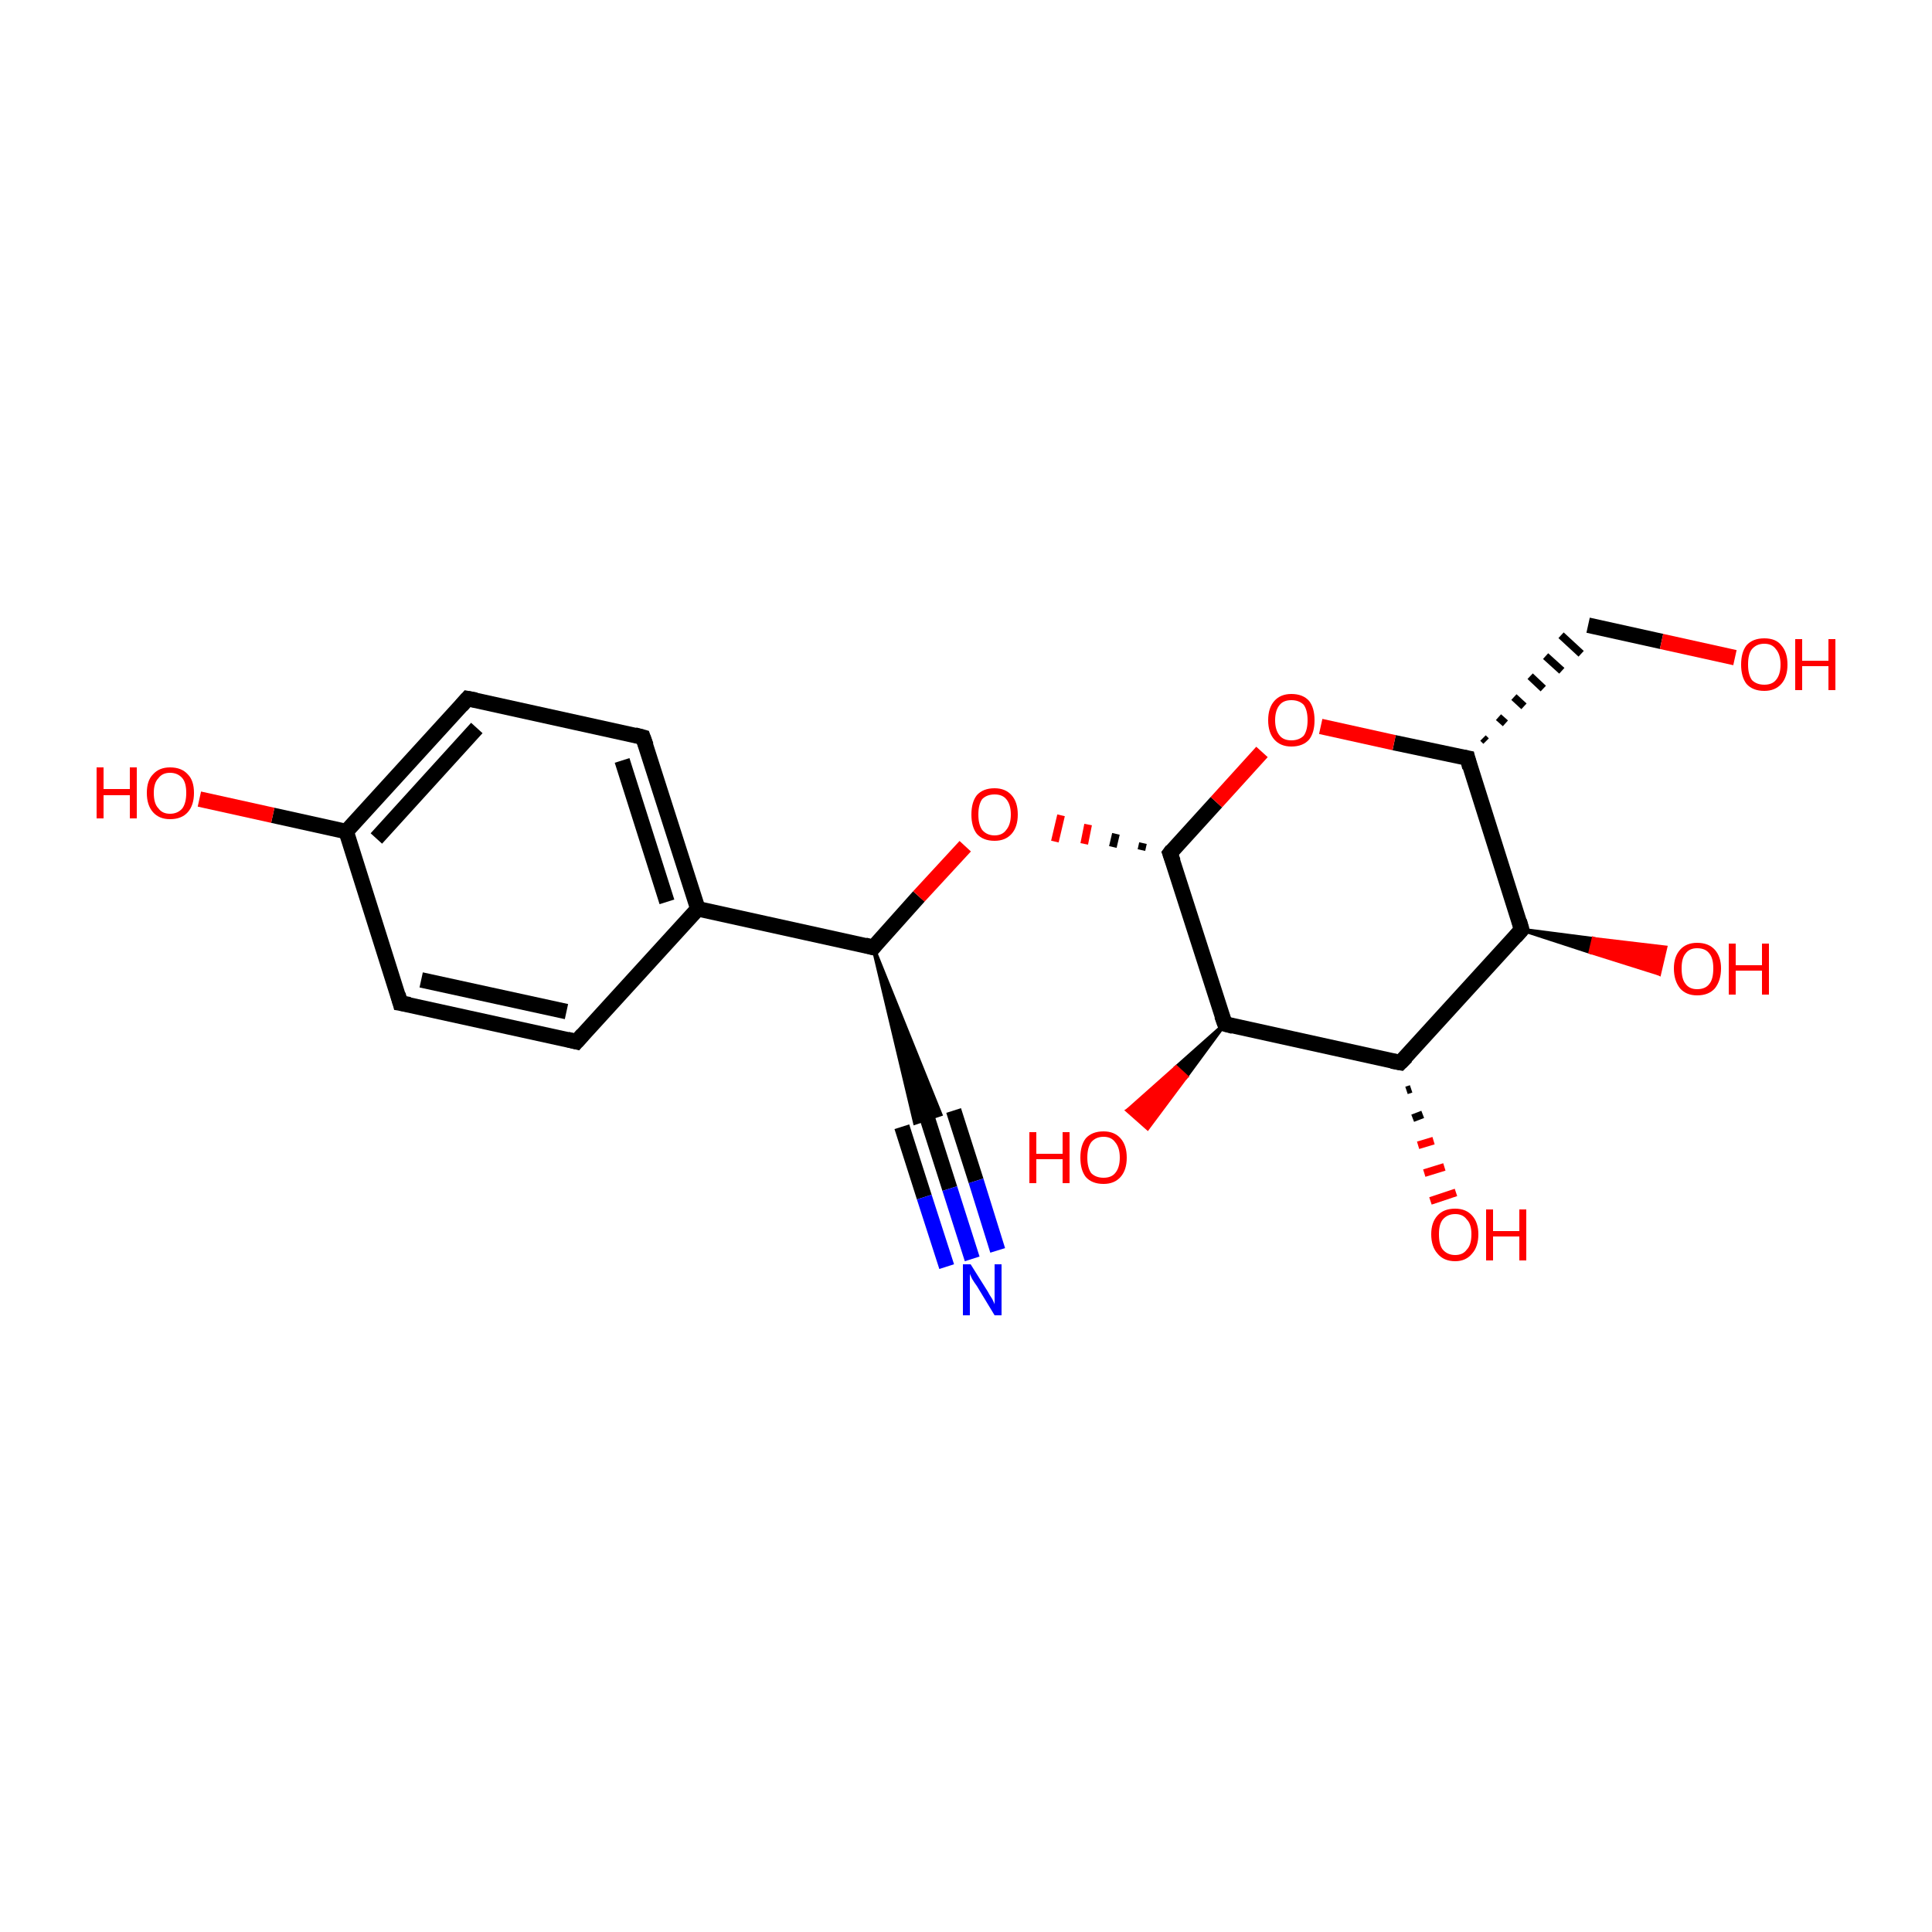 <?xml version='1.0' encoding='iso-8859-1'?>
<svg version='1.1' baseProfile='full'
              xmlns='http://www.w3.org/2000/svg'
                      xmlns:rdkit='http://www.rdkit.org/xml'
                      xmlns:xlink='http://www.w3.org/1999/xlink'
                  xml:space='preserve'
width='250px' height='250px' viewBox='0 0 250 250'>
<!-- END OF HEADER -->
<rect style='opacity:1.0;fill:#FFFFFF;stroke:none' width='250.0' height='250.0' x='0.0' y='0.0'> </rect>
<path class='bond-0 atom-0 atom-2' d='M 74.6,134.8 L 51.8,129.8' style='fill:none;fill-rule:evenodd;stroke:#000000;stroke-width:2.0px;stroke-linecap:butt;stroke-linejoin:miter;stroke-opacity:1' />
<path class='bond-0 atom-0 atom-2' d='M 73.3,130.9 L 54.5,126.8' style='fill:none;fill-rule:evenodd;stroke:#000000;stroke-width:2.0px;stroke-linecap:butt;stroke-linejoin:miter;stroke-opacity:1' />
<path class='bond-1 atom-0 atom-6' d='M 74.6,134.8 L 90.3,117.6' style='fill:none;fill-rule:evenodd;stroke:#000000;stroke-width:2.0px;stroke-linecap:butt;stroke-linejoin:miter;stroke-opacity:1' />
<path class='bond-2 atom-1 atom-3' d='M 83.2,95.4 L 60.5,90.4' style='fill:none;fill-rule:evenodd;stroke:#000000;stroke-width:2.0px;stroke-linecap:butt;stroke-linejoin:miter;stroke-opacity:1' />
<path class='bond-3 atom-1 atom-6' d='M 83.2,95.4 L 90.3,117.6' style='fill:none;fill-rule:evenodd;stroke:#000000;stroke-width:2.0px;stroke-linecap:butt;stroke-linejoin:miter;stroke-opacity:1' />
<path class='bond-3 atom-1 atom-6' d='M 80.5,98.4 L 86.3,116.7' style='fill:none;fill-rule:evenodd;stroke:#000000;stroke-width:2.0px;stroke-linecap:butt;stroke-linejoin:miter;stroke-opacity:1' />
<path class='bond-4 atom-2 atom-7' d='M 51.8,129.8 L 44.8,107.6' style='fill:none;fill-rule:evenodd;stroke:#000000;stroke-width:2.0px;stroke-linecap:butt;stroke-linejoin:miter;stroke-opacity:1' />
<path class='bond-5 atom-3 atom-7' d='M 60.5,90.4 L 44.8,107.6' style='fill:none;fill-rule:evenodd;stroke:#000000;stroke-width:2.0px;stroke-linecap:butt;stroke-linejoin:miter;stroke-opacity:1' />
<path class='bond-5 atom-3 atom-7' d='M 61.7,94.2 L 48.7,108.5' style='fill:none;fill-rule:evenodd;stroke:#000000;stroke-width:2.0px;stroke-linecap:butt;stroke-linejoin:miter;stroke-opacity:1' />
<path class='bond-6 atom-8 atom-4' d='M 113.0,122.6 L 121.7,144.2 L 118.4,145.3 Z' style='fill:#000000;fill-rule:evenodd;fill-opacity:1;stroke:#000000;stroke-width:0.5px;stroke-linecap:butt;stroke-linejoin:miter;stroke-opacity:1;' />
<path class='bond-7 atom-4 atom-14' d='M 120.0,144.7 L 122.9,153.8' style='fill:none;fill-rule:evenodd;stroke:#000000;stroke-width:2.0px;stroke-linecap:butt;stroke-linejoin:miter;stroke-opacity:1' />
<path class='bond-7 atom-4 atom-14' d='M 122.9,153.8 L 125.8,162.9' style='fill:none;fill-rule:evenodd;stroke:#0000FF;stroke-width:2.0px;stroke-linecap:butt;stroke-linejoin:miter;stroke-opacity:1' />
<path class='bond-7 atom-4 atom-14' d='M 123.4,143.7 L 126.3,152.8' style='fill:none;fill-rule:evenodd;stroke:#000000;stroke-width:2.0px;stroke-linecap:butt;stroke-linejoin:miter;stroke-opacity:1' />
<path class='bond-7 atom-4 atom-14' d='M 126.3,152.8 L 129.1,161.8' style='fill:none;fill-rule:evenodd;stroke:#0000FF;stroke-width:2.0px;stroke-linecap:butt;stroke-linejoin:miter;stroke-opacity:1' />
<path class='bond-7 atom-4 atom-14' d='M 116.7,145.8 L 119.6,154.9' style='fill:none;fill-rule:evenodd;stroke:#000000;stroke-width:2.0px;stroke-linecap:butt;stroke-linejoin:miter;stroke-opacity:1' />
<path class='bond-7 atom-4 atom-14' d='M 119.6,154.9 L 122.5,163.9' style='fill:none;fill-rule:evenodd;stroke:#0000FF;stroke-width:2.0px;stroke-linecap:butt;stroke-linejoin:miter;stroke-opacity:1' />
<path class='bond-8 atom-9 atom-5' d='M 192.3,95.9 L 191.9,95.5' style='fill:none;fill-rule:evenodd;stroke:#000000;stroke-width:1.0px;stroke-linecap:butt;stroke-linejoin:miter;stroke-opacity:1' />
<path class='bond-8 atom-9 atom-5' d='M 194.8,93.6 L 193.9,92.8' style='fill:none;fill-rule:evenodd;stroke:#000000;stroke-width:1.0px;stroke-linecap:butt;stroke-linejoin:miter;stroke-opacity:1' />
<path class='bond-8 atom-9 atom-5' d='M 197.2,91.4 L 195.9,90.2' style='fill:none;fill-rule:evenodd;stroke:#000000;stroke-width:1.0px;stroke-linecap:butt;stroke-linejoin:miter;stroke-opacity:1' />
<path class='bond-8 atom-9 atom-5' d='M 199.7,89.1 L 198.0,87.5' style='fill:none;fill-rule:evenodd;stroke:#000000;stroke-width:1.0px;stroke-linecap:butt;stroke-linejoin:miter;stroke-opacity:1' />
<path class='bond-8 atom-9 atom-5' d='M 202.1,86.8 L 200.0,84.9' style='fill:none;fill-rule:evenodd;stroke:#000000;stroke-width:1.0px;stroke-linecap:butt;stroke-linejoin:miter;stroke-opacity:1' />
<path class='bond-8 atom-9 atom-5' d='M 204.6,84.6 L 202.0,82.2' style='fill:none;fill-rule:evenodd;stroke:#000000;stroke-width:1.0px;stroke-linecap:butt;stroke-linejoin:miter;stroke-opacity:1' />
<path class='bond-9 atom-5 atom-15' d='M 205.5,80.9 L 215.0,83.0' style='fill:none;fill-rule:evenodd;stroke:#000000;stroke-width:2.0px;stroke-linecap:butt;stroke-linejoin:miter;stroke-opacity:1' />
<path class='bond-9 atom-5 atom-15' d='M 215.0,83.0 L 224.5,85.1' style='fill:none;fill-rule:evenodd;stroke:#FF0000;stroke-width:2.0px;stroke-linecap:butt;stroke-linejoin:miter;stroke-opacity:1' />
<path class='bond-10 atom-6 atom-8' d='M 90.3,117.6 L 113.0,122.6' style='fill:none;fill-rule:evenodd;stroke:#000000;stroke-width:2.0px;stroke-linecap:butt;stroke-linejoin:miter;stroke-opacity:1' />
<path class='bond-11 atom-7 atom-16' d='M 44.8,107.6 L 35.3,105.5' style='fill:none;fill-rule:evenodd;stroke:#000000;stroke-width:2.0px;stroke-linecap:butt;stroke-linejoin:miter;stroke-opacity:1' />
<path class='bond-11 atom-7 atom-16' d='M 35.3,105.5 L 25.8,103.4' style='fill:none;fill-rule:evenodd;stroke:#FF0000;stroke-width:2.0px;stroke-linecap:butt;stroke-linejoin:miter;stroke-opacity:1' />
<path class='bond-12 atom-8 atom-20' d='M 113.0,122.6 L 118.9,116.0' style='fill:none;fill-rule:evenodd;stroke:#000000;stroke-width:2.0px;stroke-linecap:butt;stroke-linejoin:miter;stroke-opacity:1' />
<path class='bond-12 atom-8 atom-20' d='M 118.9,116.0 L 124.9,109.5' style='fill:none;fill-rule:evenodd;stroke:#FF0000;stroke-width:2.0px;stroke-linecap:butt;stroke-linejoin:miter;stroke-opacity:1' />
<path class='bond-13 atom-9 atom-10' d='M 189.9,98.1 L 196.9,120.3' style='fill:none;fill-rule:evenodd;stroke:#000000;stroke-width:2.0px;stroke-linecap:butt;stroke-linejoin:miter;stroke-opacity:1' />
<path class='bond-14 atom-9 atom-21' d='M 189.9,98.1 L 180.4,96.1' style='fill:none;fill-rule:evenodd;stroke:#000000;stroke-width:2.0px;stroke-linecap:butt;stroke-linejoin:miter;stroke-opacity:1' />
<path class='bond-14 atom-9 atom-21' d='M 180.4,96.1 L 170.9,94.0' style='fill:none;fill-rule:evenodd;stroke:#FF0000;stroke-width:2.0px;stroke-linecap:butt;stroke-linejoin:miter;stroke-opacity:1' />
<path class='bond-15 atom-10 atom-11' d='M 196.9,120.3 L 181.2,137.5' style='fill:none;fill-rule:evenodd;stroke:#000000;stroke-width:2.0px;stroke-linecap:butt;stroke-linejoin:miter;stroke-opacity:1' />
<path class='bond-16 atom-10 atom-17' d='M 196.9,120.3 L 206.2,121.5 L 205.8,123.2 Z' style='fill:#000000;fill-rule:evenodd;fill-opacity:1;stroke:#000000;stroke-width:0.5px;stroke-linecap:butt;stroke-linejoin:miter;stroke-opacity:1;' />
<path class='bond-16 atom-10 atom-17' d='M 206.2,121.5 L 214.7,126.0 L 215.5,122.6 Z' style='fill:#FF0000;fill-rule:evenodd;fill-opacity:1;stroke:#FF0000;stroke-width:0.5px;stroke-linecap:butt;stroke-linejoin:miter;stroke-opacity:1;' />
<path class='bond-16 atom-10 atom-17' d='M 206.2,121.5 L 205.8,123.2 L 214.7,126.0 Z' style='fill:#FF0000;fill-rule:evenodd;fill-opacity:1;stroke:#FF0000;stroke-width:0.5px;stroke-linecap:butt;stroke-linejoin:miter;stroke-opacity:1;' />
<path class='bond-17 atom-11 atom-12' d='M 181.2,137.5 L 158.5,132.5' style='fill:none;fill-rule:evenodd;stroke:#000000;stroke-width:2.0px;stroke-linecap:butt;stroke-linejoin:miter;stroke-opacity:1' />
<path class='bond-18 atom-11 atom-18' d='M 182.6,140.9 L 182.0,141.1' style='fill:none;fill-rule:evenodd;stroke:#000000;stroke-width:1.0px;stroke-linecap:butt;stroke-linejoin:miter;stroke-opacity:1' />
<path class='bond-18 atom-11 atom-18' d='M 184.1,144.2 L 182.8,144.7' style='fill:none;fill-rule:evenodd;stroke:#000000;stroke-width:1.0px;stroke-linecap:butt;stroke-linejoin:miter;stroke-opacity:1' />
<path class='bond-18 atom-11 atom-18' d='M 185.5,147.6 L 183.5,148.2' style='fill:none;fill-rule:evenodd;stroke:#FF0000;stroke-width:1.0px;stroke-linecap:butt;stroke-linejoin:miter;stroke-opacity:1' />
<path class='bond-18 atom-11 atom-18' d='M 186.9,151.0 L 184.3,151.8' style='fill:none;fill-rule:evenodd;stroke:#FF0000;stroke-width:1.0px;stroke-linecap:butt;stroke-linejoin:miter;stroke-opacity:1' />
<path class='bond-18 atom-11 atom-18' d='M 188.4,154.3 L 185.1,155.4' style='fill:none;fill-rule:evenodd;stroke:#FF0000;stroke-width:1.0px;stroke-linecap:butt;stroke-linejoin:miter;stroke-opacity:1' />
<path class='bond-19 atom-12 atom-13' d='M 158.5,132.5 L 151.4,110.4' style='fill:none;fill-rule:evenodd;stroke:#000000;stroke-width:2.0px;stroke-linecap:butt;stroke-linejoin:miter;stroke-opacity:1' />
<path class='bond-20 atom-12 atom-19' d='M 158.5,132.5 L 153.5,139.3 L 152.2,138.1 Z' style='fill:#000000;fill-rule:evenodd;fill-opacity:1;stroke:#000000;stroke-width:0.5px;stroke-linecap:butt;stroke-linejoin:miter;stroke-opacity:1;' />
<path class='bond-20 atom-12 atom-19' d='M 153.5,139.3 L 145.9,143.7 L 148.5,146.0 Z' style='fill:#FF0000;fill-rule:evenodd;fill-opacity:1;stroke:#FF0000;stroke-width:0.5px;stroke-linecap:butt;stroke-linejoin:miter;stroke-opacity:1;' />
<path class='bond-20 atom-12 atom-19' d='M 153.5,139.3 L 152.2,138.1 L 145.9,143.7 Z' style='fill:#FF0000;fill-rule:evenodd;fill-opacity:1;stroke:#FF0000;stroke-width:0.5px;stroke-linecap:butt;stroke-linejoin:miter;stroke-opacity:1;' />
<path class='bond-21 atom-13 atom-20' d='M 147.9,109.1 L 147.7,110.0' style='fill:none;fill-rule:evenodd;stroke:#000000;stroke-width:1.0px;stroke-linecap:butt;stroke-linejoin:miter;stroke-opacity:1' />
<path class='bond-21 atom-13 atom-20' d='M 144.4,107.9 L 144.0,109.6' style='fill:none;fill-rule:evenodd;stroke:#000000;stroke-width:1.0px;stroke-linecap:butt;stroke-linejoin:miter;stroke-opacity:1' />
<path class='bond-21 atom-13 atom-20' d='M 140.8,106.7 L 140.3,109.2' style='fill:none;fill-rule:evenodd;stroke:#FF0000;stroke-width:1.0px;stroke-linecap:butt;stroke-linejoin:miter;stroke-opacity:1' />
<path class='bond-21 atom-13 atom-20' d='M 137.3,105.5 L 136.5,108.9' style='fill:none;fill-rule:evenodd;stroke:#FF0000;stroke-width:1.0px;stroke-linecap:butt;stroke-linejoin:miter;stroke-opacity:1' />
<path class='bond-22 atom-13 atom-21' d='M 151.4,110.4 L 157.4,103.8' style='fill:none;fill-rule:evenodd;stroke:#000000;stroke-width:2.0px;stroke-linecap:butt;stroke-linejoin:miter;stroke-opacity:1' />
<path class='bond-22 atom-13 atom-21' d='M 157.4,103.8 L 163.3,97.3' style='fill:none;fill-rule:evenodd;stroke:#FF0000;stroke-width:2.0px;stroke-linecap:butt;stroke-linejoin:miter;stroke-opacity:1' />
<path d='M 73.4,134.5 L 74.6,134.8 L 75.4,133.9' style='fill:none;stroke:#000000;stroke-width:2.0px;stroke-linecap:butt;stroke-linejoin:miter;stroke-opacity:1;' />
<path d='M 82.1,95.1 L 83.2,95.4 L 83.6,96.5' style='fill:none;stroke:#000000;stroke-width:2.0px;stroke-linecap:butt;stroke-linejoin:miter;stroke-opacity:1;' />
<path d='M 53.0,130.0 L 51.8,129.8 L 51.5,128.7' style='fill:none;stroke:#000000;stroke-width:2.0px;stroke-linecap:butt;stroke-linejoin:miter;stroke-opacity:1;' />
<path d='M 61.6,90.6 L 60.5,90.4 L 59.7,91.3' style='fill:none;stroke:#000000;stroke-width:2.0px;stroke-linecap:butt;stroke-linejoin:miter;stroke-opacity:1;' />
<path d='M 111.9,122.3 L 113.0,122.6 L 113.3,122.2' style='fill:none;stroke:#000000;stroke-width:2.0px;stroke-linecap:butt;stroke-linejoin:miter;stroke-opacity:1;' />
<path d='M 190.2,99.3 L 189.9,98.1 L 189.4,98.0' style='fill:none;stroke:#000000;stroke-width:2.0px;stroke-linecap:butt;stroke-linejoin:miter;stroke-opacity:1;' />
<path d='M 196.6,119.2 L 196.9,120.3 L 196.1,121.2' style='fill:none;stroke:#000000;stroke-width:2.0px;stroke-linecap:butt;stroke-linejoin:miter;stroke-opacity:1;' />
<path d='M 182.0,136.7 L 181.2,137.5 L 180.1,137.3' style='fill:none;stroke:#000000;stroke-width:2.0px;stroke-linecap:butt;stroke-linejoin:miter;stroke-opacity:1;' />
<path d='M 159.6,132.8 L 158.5,132.5 L 158.1,131.4' style='fill:none;stroke:#000000;stroke-width:2.0px;stroke-linecap:butt;stroke-linejoin:miter;stroke-opacity:1;' />
<path d='M 151.8,111.5 L 151.4,110.4 L 151.7,110.0' style='fill:none;stroke:#000000;stroke-width:2.0px;stroke-linecap:butt;stroke-linejoin:miter;stroke-opacity:1;' />
<path class='atom-14' d='M 125.6 163.6
L 127.8 167.1
Q 128.0 167.5, 128.4 168.1
Q 128.7 168.7, 128.7 168.8
L 128.7 163.6
L 129.6 163.6
L 129.6 170.2
L 128.7 170.2
L 126.4 166.4
Q 126.1 166.0, 125.8 165.5
Q 125.5 164.9, 125.5 164.8
L 125.5 170.2
L 124.6 170.2
L 124.6 163.6
L 125.6 163.6
' fill='#0000FF'/>
<path class='atom-15' d='M 225.3 86.0
Q 225.3 84.4, 226.0 83.5
Q 226.8 82.6, 228.3 82.6
Q 229.8 82.6, 230.5 83.5
Q 231.3 84.4, 231.3 86.0
Q 231.3 87.6, 230.5 88.5
Q 229.7 89.4, 228.3 89.4
Q 226.8 89.4, 226.0 88.5
Q 225.3 87.6, 225.3 86.0
M 228.3 88.6
Q 229.3 88.6, 229.8 88.0
Q 230.4 87.3, 230.4 86.0
Q 230.4 84.7, 229.8 84.0
Q 229.3 83.3, 228.3 83.3
Q 227.3 83.3, 226.7 84.0
Q 226.2 84.6, 226.2 86.0
Q 226.2 87.3, 226.7 88.0
Q 227.3 88.6, 228.3 88.6
' fill='#FF0000'/>
<path class='atom-15' d='M 232.3 82.7
L 233.2 82.7
L 233.2 85.5
L 236.6 85.5
L 236.6 82.7
L 237.5 82.7
L 237.5 89.3
L 236.6 89.3
L 236.6 86.2
L 233.2 86.2
L 233.2 89.3
L 232.3 89.3
L 232.3 82.7
' fill='#FF0000'/>
<path class='atom-16' d='M 12.5 99.3
L 13.4 99.3
L 13.4 102.1
L 16.8 102.1
L 16.8 99.3
L 17.7 99.3
L 17.7 105.9
L 16.8 105.9
L 16.8 102.9
L 13.4 102.9
L 13.4 105.9
L 12.5 105.9
L 12.5 99.3
' fill='#FF0000'/>
<path class='atom-16' d='M 19.0 102.6
Q 19.0 101.0, 19.8 100.2
Q 20.6 99.3, 22.0 99.3
Q 23.5 99.3, 24.3 100.2
Q 25.1 101.0, 25.1 102.6
Q 25.1 104.2, 24.3 105.1
Q 23.5 106.0, 22.0 106.0
Q 20.6 106.0, 19.8 105.1
Q 19.0 104.2, 19.0 102.6
M 22.0 105.3
Q 23.0 105.3, 23.6 104.6
Q 24.1 103.9, 24.1 102.6
Q 24.1 101.3, 23.6 100.7
Q 23.0 100.0, 22.0 100.0
Q 21.0 100.0, 20.5 100.7
Q 19.9 101.3, 19.9 102.6
Q 19.9 104.0, 20.5 104.6
Q 21.0 105.3, 22.0 105.3
' fill='#FF0000'/>
<path class='atom-17' d='M 216.6 125.3
Q 216.6 123.8, 217.4 122.9
Q 218.2 122.0, 219.6 122.0
Q 221.1 122.0, 221.9 122.9
Q 222.7 123.8, 222.7 125.3
Q 222.7 126.9, 221.9 127.9
Q 221.1 128.8, 219.6 128.8
Q 218.2 128.8, 217.4 127.9
Q 216.6 126.9, 216.6 125.3
M 219.6 128.0
Q 220.7 128.0, 221.2 127.3
Q 221.7 126.7, 221.7 125.3
Q 221.7 124.0, 221.2 123.4
Q 220.7 122.7, 219.6 122.7
Q 218.6 122.7, 218.1 123.4
Q 217.6 124.0, 217.6 125.3
Q 217.6 126.7, 218.1 127.3
Q 218.6 128.0, 219.6 128.0
' fill='#FF0000'/>
<path class='atom-17' d='M 223.7 122.1
L 224.6 122.1
L 224.6 124.9
L 228.0 124.9
L 228.0 122.1
L 228.9 122.1
L 228.9 128.7
L 228.0 128.7
L 228.0 125.6
L 224.6 125.6
L 224.6 128.7
L 223.7 128.7
L 223.7 122.1
' fill='#FF0000'/>
<path class='atom-18' d='M 185.2 159.7
Q 185.2 158.2, 186.0 157.3
Q 186.8 156.4, 188.3 156.4
Q 189.7 156.4, 190.5 157.3
Q 191.3 158.2, 191.3 159.7
Q 191.3 161.3, 190.5 162.2
Q 189.7 163.2, 188.3 163.2
Q 186.8 163.2, 186.0 162.2
Q 185.2 161.3, 185.2 159.7
M 188.3 162.4
Q 189.3 162.4, 189.8 161.7
Q 190.4 161.1, 190.4 159.7
Q 190.4 158.4, 189.8 157.8
Q 189.3 157.1, 188.3 157.1
Q 187.3 157.1, 186.7 157.8
Q 186.2 158.4, 186.2 159.7
Q 186.2 161.1, 186.7 161.7
Q 187.3 162.4, 188.3 162.4
' fill='#FF0000'/>
<path class='atom-18' d='M 192.3 156.5
L 193.2 156.5
L 193.2 159.3
L 196.6 159.3
L 196.6 156.5
L 197.5 156.5
L 197.5 163.1
L 196.6 163.1
L 196.6 160.0
L 193.2 160.0
L 193.2 163.1
L 192.3 163.1
L 192.3 156.5
' fill='#FF0000'/>
<path class='atom-19' d='M 133.2 146.5
L 134.1 146.5
L 134.1 149.3
L 137.5 149.3
L 137.5 146.5
L 138.4 146.5
L 138.4 153.1
L 137.5 153.1
L 137.5 150.0
L 134.1 150.0
L 134.1 153.1
L 133.2 153.1
L 133.2 146.5
' fill='#FF0000'/>
<path class='atom-19' d='M 139.8 149.8
Q 139.8 148.2, 140.5 147.3
Q 141.3 146.4, 142.8 146.4
Q 144.2 146.4, 145.0 147.3
Q 145.8 148.2, 145.8 149.8
Q 145.8 151.4, 145.0 152.3
Q 144.2 153.2, 142.8 153.2
Q 141.3 153.2, 140.5 152.3
Q 139.8 151.4, 139.8 149.8
M 142.8 152.4
Q 143.8 152.4, 144.3 151.8
Q 144.9 151.1, 144.9 149.8
Q 144.9 148.5, 144.3 147.8
Q 143.8 147.1, 142.8 147.1
Q 141.8 147.1, 141.2 147.8
Q 140.7 148.5, 140.7 149.8
Q 140.7 151.1, 141.2 151.8
Q 141.8 152.4, 142.8 152.4
' fill='#FF0000'/>
<path class='atom-20' d='M 125.7 105.4
Q 125.7 103.8, 126.4 102.9
Q 127.2 102.0, 128.7 102.0
Q 130.1 102.0, 130.9 102.9
Q 131.7 103.8, 131.7 105.4
Q 131.7 107.0, 130.9 107.9
Q 130.1 108.8, 128.7 108.8
Q 127.2 108.8, 126.4 107.9
Q 125.7 107.0, 125.7 105.4
M 128.7 108.1
Q 129.7 108.1, 130.2 107.4
Q 130.8 106.7, 130.8 105.4
Q 130.8 104.1, 130.2 103.4
Q 129.7 102.8, 128.7 102.8
Q 127.7 102.8, 127.1 103.4
Q 126.6 104.1, 126.6 105.4
Q 126.6 106.7, 127.1 107.4
Q 127.7 108.1, 128.7 108.1
' fill='#FF0000'/>
<path class='atom-21' d='M 164.1 93.2
Q 164.1 91.6, 164.9 90.7
Q 165.7 89.8, 167.1 89.8
Q 168.6 89.8, 169.4 90.7
Q 170.1 91.6, 170.1 93.2
Q 170.1 94.8, 169.4 95.7
Q 168.6 96.6, 167.1 96.6
Q 165.7 96.6, 164.9 95.7
Q 164.1 94.8, 164.1 93.2
M 167.1 95.8
Q 168.1 95.8, 168.7 95.2
Q 169.2 94.5, 169.2 93.2
Q 169.2 91.9, 168.7 91.2
Q 168.1 90.6, 167.1 90.6
Q 166.1 90.6, 165.6 91.2
Q 165.0 91.9, 165.0 93.2
Q 165.0 94.5, 165.6 95.2
Q 166.1 95.8, 167.1 95.8
' fill='#FF0000'/>
</svg>
